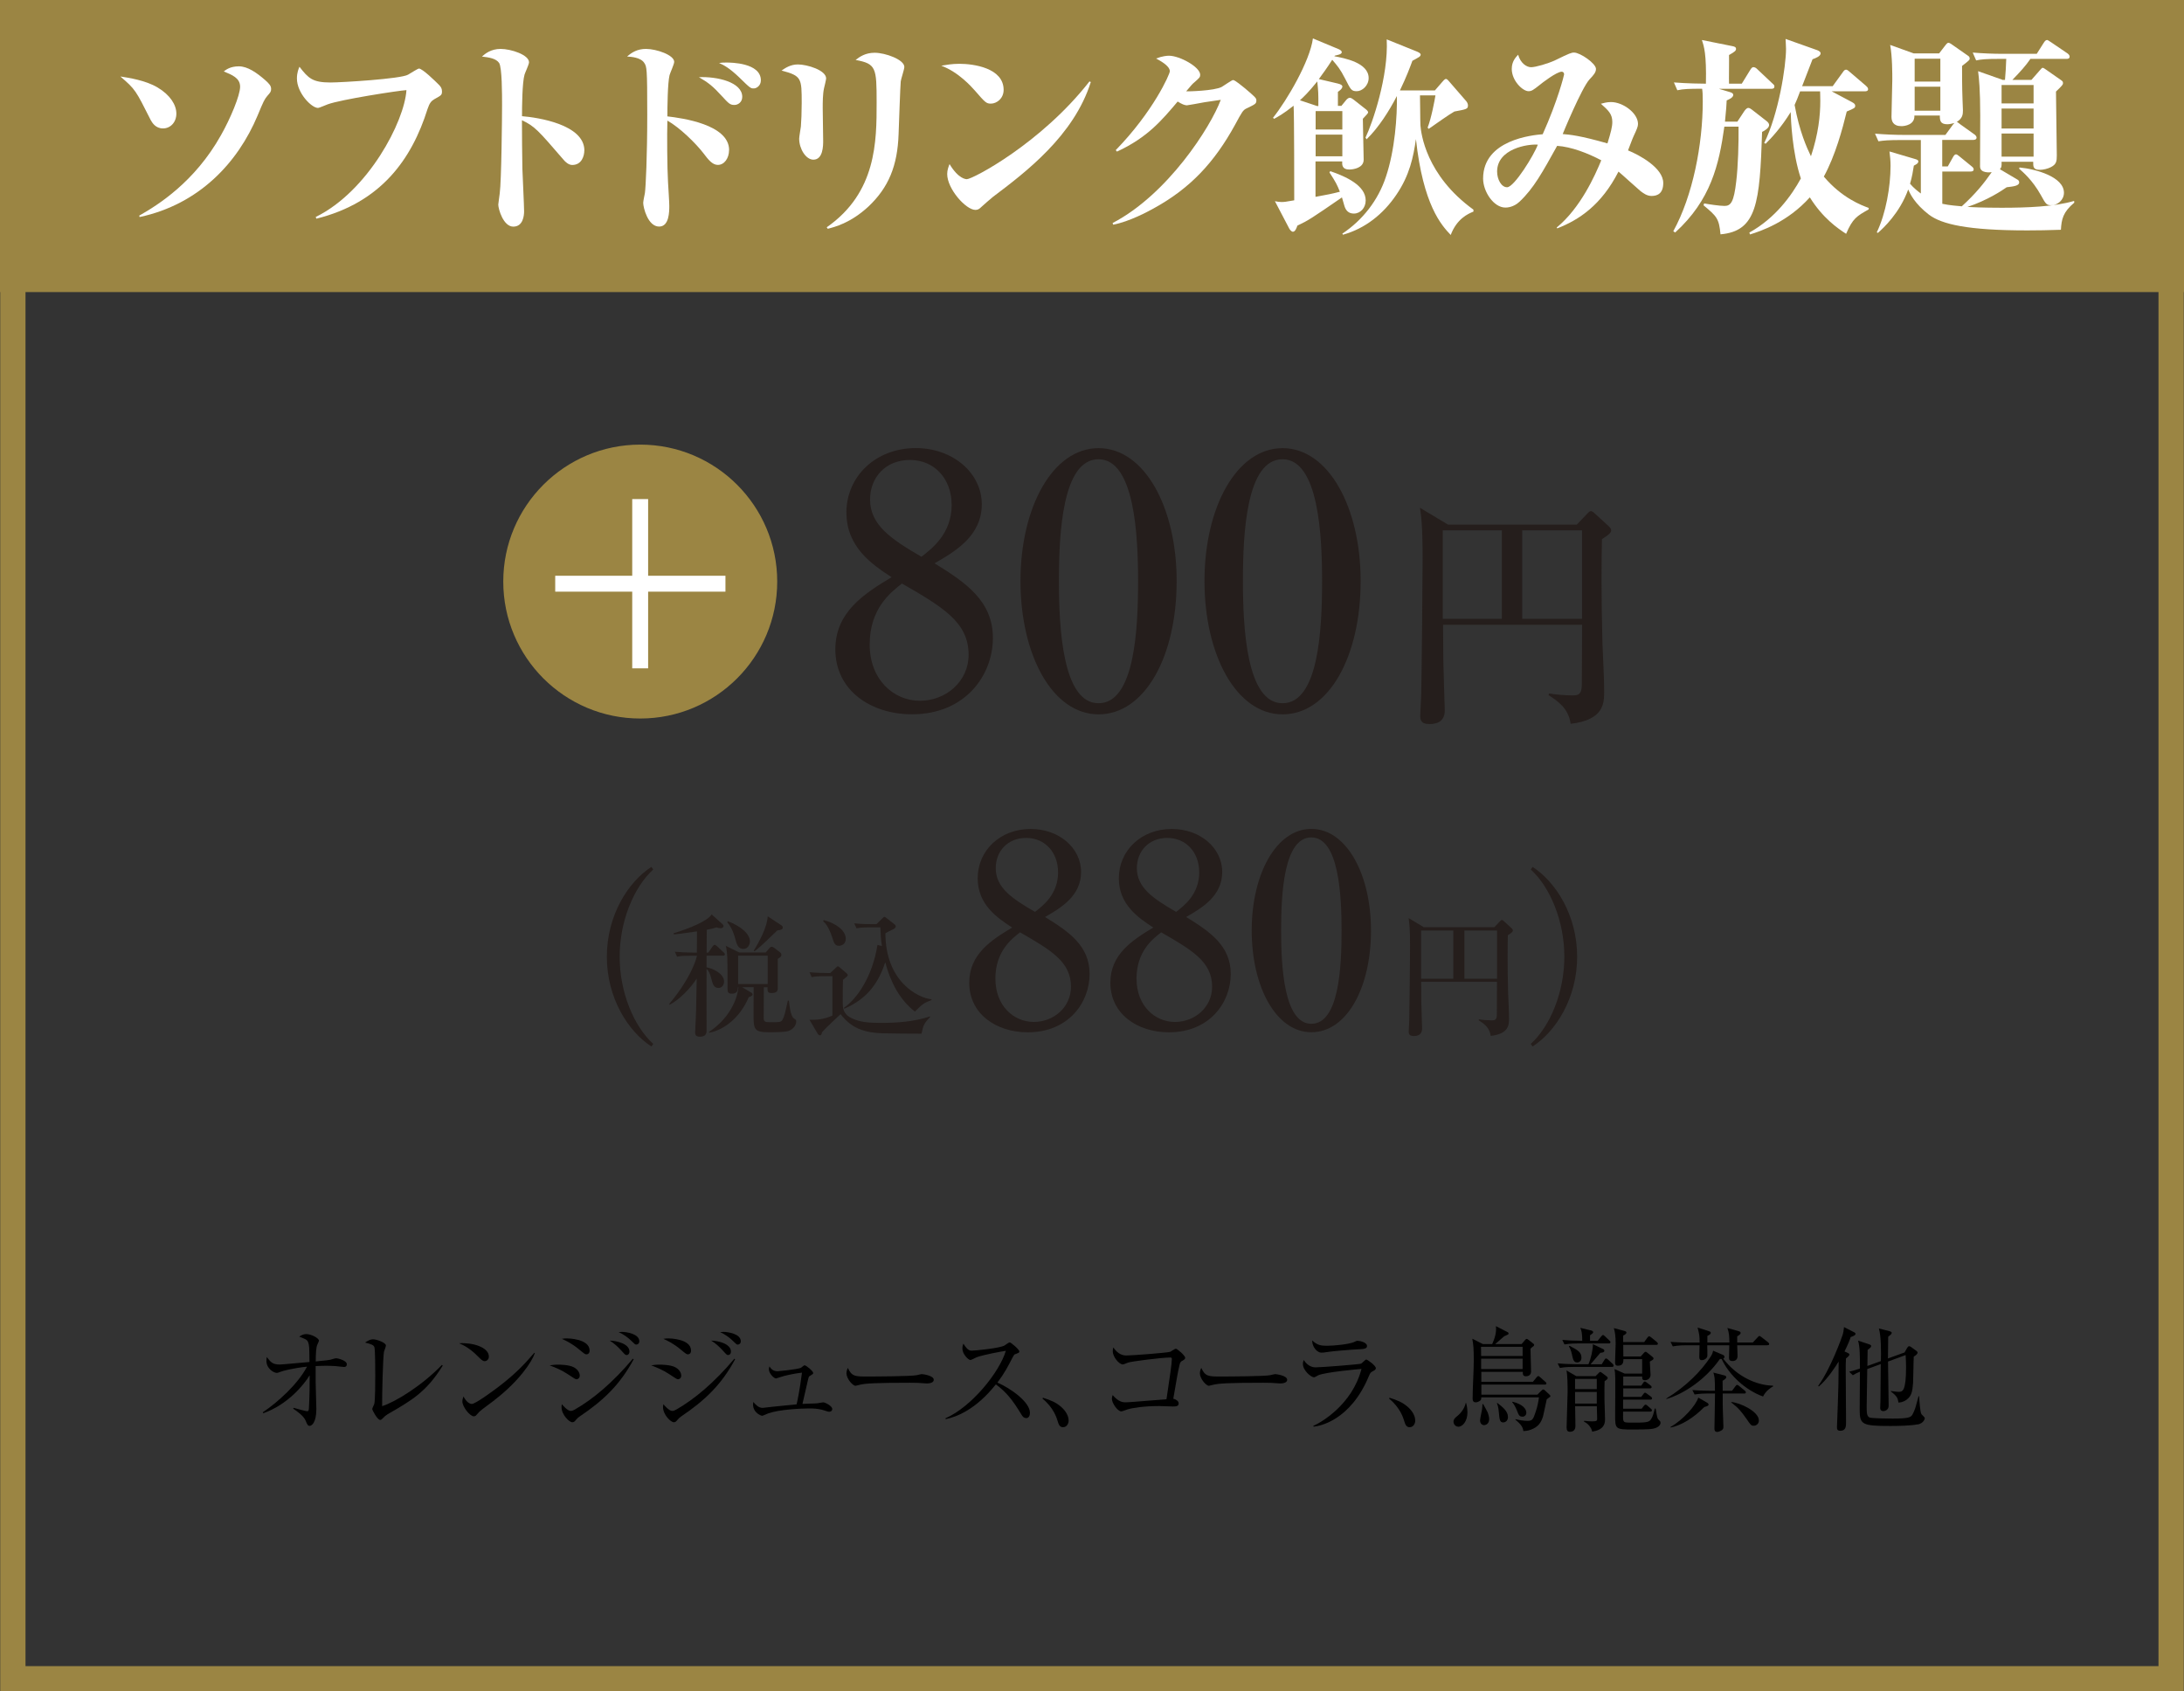 <?xml version="1.0" encoding="UTF-8"?><svg id="_レイヤー_2" xmlns="http://www.w3.org/2000/svg" viewBox="0 0 346 268"><rect x="0" y="0" width="346" height="268" fill="#333333" stroke="none"/><g id="_文字"><path d="M134.09,81.23c0-5.72,4.62-10.23,11-10.23,5.88,0,10.45,3.96,10.45,8.91s-4.12,7.42-7.48,9.35c4.89,3.02,9.24,5.94,9.24,11.82s-4.34,12.1-12.81,12.1c-6.54,0-12.15-3.79-12.15-10.28,0-5.88,4.51-8.8,8.91-11.44-3.13-2.04-7.15-4.79-7.15-10.23ZM137.78,102.13c0,5.5,3.74,8.91,7.97,8.91,4.01,0,7.7-2.97,7.7-7.31,0-5.17-4.18-7.59-10.56-11.27-1.81,1.43-5.11,3.96-5.11,9.68ZM150.76,79.97c0-4.12-2.75-7.09-6.6-7.09s-6.32,2.75-6.32,6.27c0,4.07,3.41,6.32,8.14,9.07,1.71-1.32,4.79-3.68,4.79-8.25Z" style="fill:#251e1c;"/><path d="M186.41,92.07c0,11.99-5.06,21.12-12.37,21.12s-12.37-9.4-12.37-21.12,5.11-21.06,12.37-21.06,12.37,9.35,12.37,21.06ZM167.76,92.07c0,7.31.55,19.36,6.27,19.36s6.27-11.66,6.27-19.36c0-7.2-.55-19.3-6.27-19.3s-6.27,11.71-6.27,19.3Z" style="fill:#251e1c;"/><path d="M215.56,92.07c0,11.99-5.06,21.12-12.37,21.12s-12.37-9.4-12.37-21.12,5.11-21.06,12.37-21.06,12.37,9.35,12.37,21.06ZM196.91,92.07c0,7.31.55,19.36,6.27,19.36s6.27-11.66,6.27-19.36c0-7.2-.55-19.3-6.27-19.3s-6.27,11.71-6.27,19.3Z" style="fill:#251e1c;"/><path d="M249.82,83.11l1.69-1.77c.12-.12.31-.35.54-.35.15,0,.38.15.54.31l2.31,2.12c.19.19.35.38.35.62,0,.31-.27.65-1.46,1.39-.08,3.35-.12,9.01.08,16.59.08,2.08.27,5.39.27,7.47,0,1.92,0,4.58-5.31,5.2-.35-2.5-2.08-3.62-3.5-4.54l.08-.27c1.08.19,2.66.31,3.77.31,1.04,0,1.42-.31,1.42-1.85.04-2.42,0-4.85.04-9.35h-22.02c0,.92.04,5.58.04,5.7,0,.89.23,7.62.23,7.85,0,1.92-1.42,2.19-2.43,2.19-1.46,0-1.46-.81-1.46-1.35,0-.5.15-2.69.15-3.16.08-2.89.23-18.29.23-21.79,0-5.12-.23-6.7-.42-7.97l4.43,2.66h20.44ZM228.57,84.04v14.01h9.36v-14.01h-9.36ZM250.63,98.05v-14.01h-9.47v14.01h9.47Z" style="fill:#251e1c;"/><path d="M103.2,165.82c-3.68-2.38-7.06-7.67-7.06-14.23s3.38-11.85,7.06-14.23l.29.41c-3.09,2.82-5.32,8.2-5.32,13.82s2.23,11,5.32,13.82l-.29.41Z" style="fill:#251e1c;"/><path d="M112.23,150.92l.65-.94c.08-.11.21-.27.34-.27s.29.15.38.23l1.03.95c.08.06.21.19.21.31,0,.21-.19.23-.32.23h-2.58v1.85c.9.13,2.77.97,2.77,2.25,0,.52-.32,1.01-.88,1.01-.78,0-.92-.63-1.16-1.55-.17-.69-.4-1.18-.73-1.45,0,1.24-.02,8.94,0,9.45.02.53.06,1.28-1.05,1.28-.76,0-.76-.44-.76-.69,0-.15.04-.86.04-.99.1-1.91.13-2.44.21-7.54-.97,1.51-2.69,3.32-4.3,4.16l-.06-.13c3.74-4.47,4.39-7.54,4.39-7.64h-.88c-1.28,0-1.74.04-2.27.15l-.34-.78c.99.08,2,.13,2.98.13h.5c0-.52.02-2.88.02-3.36-2.16.32-3.02.42-3.65.48l-.06-.19c2.44-.71,5.46-1.97,6.03-2.98l1.78,1.6c.06.06.11.13.11.23,0,.27-.27.36-.48.36-.17,0-.44-.06-.63-.13-.55.17-.92.25-1.55.38-.02,1.62-.02,2.2-.02,3.61h.29ZM116.91,156.42c-.02.44-.06,1.03-.94,1.03-.71,0-.71-.32-.71-.97,0-4.81,0-5.33-.27-6.61l2.12,1.05h4.2l.55-.65c.1-.12.23-.25.38-.25.13,0,.25.04.42.17l.92.71c.13.1.21.23.21.4,0,.27-.19.4-.57.63v4.58c0,.38,0,.84-1.03.84-.63,0-.61-.38-.59-.92h-.59c0,.69-.02,4.09-.02,4.87,0,.67.27.67,1.24.67,1.36,0,1.51,0,1.76-.44.25-.44.36-.88.82-2.98h.17c.08.69.25,2.41.76,2.79.36.27.4.29.4.5,0,.82-.76,1.41-1.34,1.55-.65.17-2.12.17-3.07.17-2.35,0-2.35-.55-2.35-3.02,0-.59.02-3.46.02-4.12h-1.83l1.45.86c.13.06.21.21.21.29s-.06.27-.61.44c-1.39,3.25-3.88,5.17-6.26,5.63l-.06-.11c3.95-2.62,4.66-6.26,4.68-7.12h-.06ZM115.3,145.97c2.16.8,3.51,2.08,3.51,3.19,0,.52-.34,1.2-1.03,1.2-.86,0-1.07-.8-1.24-1.41-.27-.95-.5-1.81-1.32-2.81l.08-.17ZM121.62,155.92v-4.49h-4.68v4.49h4.68ZM123.82,146.64c.15.08.19.23.19.34,0,.29-.31.4-.86.44-2.67,2.6-3.17,2.98-3.63,3.32l-.1-.13c.8-1.28,2.16-3.76,2.2-5.42l2.21,1.45Z" style="fill:#251e1c;"/><path d="M146,163.79c-.97,0-5.21-.02-6.07-.06-2.25-.08-4.79-.4-6.76-3.04-.32.32-2.31,2.14-2.94,2.86-.04.23-.08.5-.36.5-.06,0-.23-.08-.31-.23l-1.32-2.23c1.07,0,2.12,0,3.63-.67v-6.24h-.99c-1.3,0-1.76.04-2.29.15l-.34-.78c1.18.11,2.44.13,3.28.13l.86-.8c.06-.06.29-.27.34-.27.08,0,.17.06.32.19l1.03.88c.13.1.23.23.23.34,0,.15-.46.5-.76.73-.04,1.39-.04,1.62-.04,3.59,0,.74,0,1.79,1.34,2.46,1.3.65,2.67.78,4.68.78,2.62,0,5.29-.19,7.81-1.03l.02.08c-.97,1.03-1.09,1.32-1.37,2.67ZM132.94,149.87c-.67,0-.82-.46-1.07-1.26-.55-1.64-.99-2.21-1.47-2.67l.1-.15c1.93.5,3.49,1.64,3.49,2.96,0,.84-.67,1.11-1.05,1.11ZM144.95,160.29c-2.48-1.91-3.91-4.79-4.7-7.81-1.01,3-2.62,5.69-6.49,7.35l-.08-.13c2.06-1.39,4.54-4.93,5.33-9.97l.71.17c-.19-1.22-.19-1.58-.25-2.96h-1.51c-1.28,0-1.74.06-2.27.15l-.36-.78c1.28.13,2.77.13,3,.13h.52l.97-.95c.17-.17.23-.21.29-.21.08,0,.21.1.25.12l1.24.97c.25.19.31.29.31.42,0,.23-.27.4-.46.48-.69.34-.78.36-1.18.61.02,7.66,5.17,10.25,7.31,10.46v.11c-1.3.53-1.32.55-2.65,1.85Z" style="fill:#251e1c;"/><path d="M154.89,139.16c0-4.37,3.53-7.81,8.4-7.81,4.5,0,7.98,3.02,7.98,6.81s-3.15,5.67-5.71,7.14c3.74,2.31,7.06,4.54,7.06,9.03s-3.32,9.24-9.79,9.24c-5,0-9.28-2.9-9.28-7.86,0-4.49,3.44-6.72,6.8-8.74-2.39-1.55-5.46-3.65-5.46-7.81ZM157.7,155.12c0,4.2,2.86,6.81,6.09,6.81,3.07,0,5.88-2.27,5.88-5.59,0-3.95-3.19-5.8-8.07-8.61-1.39,1.09-3.91,3.03-3.91,7.39ZM167.62,138.19c0-3.15-2.1-5.42-5.04-5.42s-4.83,2.1-4.83,4.79c0,3.11,2.6,4.83,6.22,6.93,1.3-1.01,3.66-2.81,3.66-6.3Z" style="fill:#251e1c;"/><path d="M177.25,139.16c0-4.37,3.53-7.81,8.4-7.81,4.5,0,7.98,3.02,7.98,6.81s-3.15,5.67-5.71,7.14c3.74,2.31,7.06,4.54,7.06,9.03s-3.32,9.24-9.79,9.24c-5,0-9.28-2.9-9.28-7.86,0-4.49,3.44-6.72,6.8-8.74-2.39-1.55-5.46-3.65-5.46-7.81ZM180.06,155.12c0,4.2,2.86,6.81,6.09,6.81,3.07,0,5.88-2.27,5.88-5.59,0-3.95-3.19-5.8-8.07-8.61-1.39,1.09-3.91,3.03-3.91,7.39ZM189.98,138.19c0-3.15-2.1-5.42-5.04-5.42s-4.83,2.1-4.83,4.79c0,3.11,2.6,4.83,6.22,6.93,1.3-1.01,3.66-2.81,3.66-6.3Z" style="fill:#251e1c;"/><path d="M217.2,147.43c0,9.16-3.87,16.13-9.45,16.13s-9.45-7.18-9.45-16.13,3.91-16.09,9.45-16.09,9.45,7.14,9.45,16.09ZM202.96,147.43c0,5.59.42,14.79,4.79,14.79s4.79-8.91,4.79-14.79c0-5.5-.42-14.74-4.79-14.74s-4.79,8.95-4.79,14.74Z" style="fill:#251e1c;"/><path d="M236.73,146.93l.92-.97c.06-.06.17-.19.29-.19.08,0,.21.08.29.17l1.26,1.15c.1.11.19.21.19.34,0,.17-.15.36-.8.76-.04,1.83-.06,4.91.04,9.05.04,1.13.15,2.94.15,4.07,0,1.05,0,2.5-2.9,2.83-.19-1.37-1.13-1.97-1.91-2.48l.04-.15c.59.11,1.45.17,2.06.17.57,0,.78-.17.78-1.01.02-1.32,0-2.64.02-5.1h-12.01c0,.5.02,3.04.02,3.11,0,.48.13,4.16.13,4.28,0,1.05-.78,1.2-1.32,1.2-.8,0-.8-.44-.8-.74,0-.27.08-1.47.08-1.72.04-1.57.13-9.97.13-11.88,0-2.79-.13-3.65-.23-4.35l2.41,1.45h11.15ZM225.14,147.44v7.64h5.1v-7.64h-5.1ZM237.17,155.08v-7.64h-5.17v7.64h5.17Z" style="fill:#251e1c;"/><path d="M242.8,165.82l-.29-.41c3.09-2.82,5.32-8.2,5.32-13.82s-2.23-11-5.32-13.82l.29-.41c3.67,2.38,7.06,7.67,7.06,14.23s-3.38,11.85-7.06,14.23Z" style="fill:#251e1c;"/><path d="M341.96,4v260H4.04V4h337.92M345.96,0H.04v268h345.92V0h0Z" style="fill:#9b8543;"/><rect y="0" width="346" height="46.28" style="fill:#9b8543;"/><path d="M24.98,13.87c1.98,1.18,2.96,2.75,2.96,4.13s-.94,2.35-2.12,2.35-1.71-.91-1.95-1.34c-2.39-4.74-2.42-4.84-4.8-6.89,1.28.2,4,.6,5.91,1.75ZM22.05,34.17c2.92-1.65,8.8-5.31,12.97-12.77,1.48-2.62,3.02-6.28,3.02-7.66s-1.28-1.88-2.59-2.42c.34-.27,1.04-.81,2.39-.81,1.41,0,2.86,1.04,4.17,2.18.67.6.94.91.94,1.41,0,.4-.1.54-.61,1.11-.44.54-.57.77-1.54,3.12-3.12,7.43-9.24,14.04-18.68,16.06l-.07-.24Z" style="fill:#fff;"/><path d="M50.04,34.37c8.3-4.1,14.04-15.12,14.35-20.09-1.24.07-10.38,1.48-12.47,2.25-.24.07-1.31.57-1.55.57-1.01,0-3.33-2.35-3.33-4.67,0-.94.27-1.54.4-1.85,1.41,1.81,2.05,2.49,4.91,2.49,1.75,0,11.19-.57,12.3-1.24.57-.34,1.58-.97,1.71-.97.57,0,2.62,2.02,3.12,2.52.34.34.54.6.54,1.08,0,.6-.1.64-1.18,1.24-.5.3-.77.57-1.11,1.58-2.49,7.93-7.36,14.82-17.61,17.37l-.1-.27Z" style="fill:#fff;"/><path d="M92.57,23.85c0,.84-.4,2.29-1.92,2.29-.57,0-1.11-.5-1.38-.84-4.03-4.67-4.54-5.28-6.58-6.25,0,2.55.03,5.21.07,7.69.03,1.08.27,5.78.27,6.75,0,.6-.13,2.42-1.71,2.42s-2.38-2.79-2.38-3.49c0-.13.2-1.51.23-1.78.27-1.95.37-12,.37-13.98,0-1.78,0-5.98-.47-6.69-.5-.71-1.55-.87-2.72-1.01.5-.44,1.41-1.21,2.96-1.21,1.65,0,4.5.94,4.5,2.12,0,.34-.64,1.68-.71,1.95-.37,1.28-.4,5.07-.4,6.59,2.49.2,9.88,1.31,9.88,5.44Z" style="fill:#fff;"/><path d="M115.5,23.78c0,1.28-.74,2.35-1.78,2.35-.87,0-1.54-.87-2.28-1.85-1.24-1.61-3.76-4.07-5.71-5.17-.07,2.08-.03,7.66.1,9.74.07,1.24.2,3.12.2,3.76,0,.91,0,3.29-1.61,3.29-1.78,0-2.52-3.02-2.52-3.76,0-.27.23-1.34.27-1.55.13-.94.37-5.78.37-12.43,0-7.49-.07-7.59-.5-8.23-.57-.84-2.08-.94-2.69-.97.74-.67,1.65-1.21,2.99-1.21,1.65,0,4.47.97,4.47,2.05,0,.37-.67,1.81-.74,2.12-.3,1.28-.34,4.97-.34,6.52,2.32.27,9.78,1.28,9.78,5.34ZM117.59,15.35c0,.84-.67,1.28-1.24,1.28-.71,0-.91-.24-2.02-1.44-1.38-1.51-2.08-2.08-3.6-2.96,2.86-.13,6.86.77,6.86,3.12ZM115.1,9.91c.67,0,5.44.03,5.44,2.82,0,.87-.71,1.28-1.11,1.28-.5,0-.54,0-2.32-1.75-1.55-1.48-2.39-1.92-3.19-2.28.47-.07.67-.07,1.18-.07Z" style="fill:#fff;"/><path d="M126.41,10.21c1.45,0,4.47.91,4.47,2.22,0,.17-.27,1.31-.34,1.58-.2.94-.2,2.22-.2,3.16,0,.81.07,4.4.07,5.14s0,2.99-1.55,2.99c-1.18,0-2.25-1.71-2.25-3.33,0-.3.24-1.65.27-1.92.07-.87.13-2.28.13-3.7,0-3.96,0-4.33-3.19-5.17.54-.37,1.38-.97,2.59-.97ZM130.98,36.01c7.9-5.51,7.9-13.64,7.9-19.79,0-5.48-.07-6.12-3.33-6.72.64-.5,1.54-1.14,3.02-1.14,1.68,0,4.7,1.08,4.7,2.25,0,.37-.54,1.95-.57,2.29-.07.54-.3,7.29-.34,8.33-.17,5.04-1.58,8.47-4.77,11.49-2.86,2.65-5.41,3.26-6.45,3.53l-.17-.24Z" style="fill:#fff;"/><path d="M152.01,10.11c2.18,0,6.99.64,6.99,4.13,0,1.38-1.11,2.18-2.02,2.18-.74,0-.91-.2-2.52-2.05-.57-.64-2.62-2.96-5.34-3.96.81-.13,1.65-.3,2.89-.3ZM172.81,13c-2.69,8.53-10.35,14.31-15.52,18.21-.37.3-1.38,1.18-1.85,1.61-.27.27-.5.44-.91.44-1.51,0-4.47-3.33-4.47-5.68,0-.64.2-1.14.37-1.58,1.44,2.39,2.62,2.39,2.75,2.39.91,0,11.76-5.68,19.42-15.49l.2.1Z" style="fill:#fff;"/><path d="M176.26,35.34c8.74-4.54,15.56-15.25,17.14-19.52-.54.1-1.95.27-2.52.37-1.11.2-2.69.5-2.86.5-.4-.03-.74-.17-1.45-.6-2.52,2.99-4.8,5.71-9.61,7.93l-.2-.23c5.95-6.12,8.57-12.03,8.57-12.5,0-.91-1.75-1.78-2.18-2.02,1.04-.4,1.75-.44,2.05-.44,1.68,0,4.94,1.78,4.94,3.02,0,.37-.1.47-.94,1.21-.3.24-.4.37-1.28,1.41.17.03,4.5-.07,5.65-.71.3-.17,1.58-1.08,1.78-1.08.3,0,1.41.94,1.88,1.31,1.65,1.41,1.81,1.55,1.81,1.92,0,.54-.17.6-1.58,1.28-.54.27-.67.5-1.78,2.55-3.29,6.01-7.12,10.08-12.77,13.2-1.01.57-4,2.18-6.55,2.66l-.1-.27Z" style="fill:#fff;"/><path d="M212.49,16.8l.77-.94c.1-.13.37-.37.57-.37.24,0,.54.24.67.34l1.88,1.48c.23.17.37.37.37.5s-.3.44-.84,1.01c0,1.04.13,5.58.13,6.49,0,1.28-1.58,1.55-2.29,1.55-1.14,0-1.14-.77-1.11-1.28h-4.23v5.61c1.98-.37,2.42-.44,3.86-.81-.44-1.11-.64-1.51-1.65-3.06l.13-.2c2.45.84,5.61,2.25,5.61,4.64,0,1.18-.84,2.08-1.88,2.08-.87,0-1.28-.54-1.48-1.18-.13-.4-.3-1.01-.4-1.38-4.84,3.33-5.34,3.66-7.06,4.47-.13.37-.34.97-.71.97-.23,0-.5-.34-.6-.54l-2.25-4.3c.4.07.67.13,1.01.13.5,0,.67-.03,2.05-.27,0-1.55,0-13.67-.1-14.99-1.68,1.34-2.55,1.78-3.09,2.08l-.17-.17c2.18-2.72,5.85-8.97,6.32-12.57l4.03,1.68c.17.07.54.24.54.5,0,.34-.64.44-1.08.54l-.1.1c1.58.3,5.44,1.01,5.44,3.46,0,1.18-1.01,2.08-1.88,2.08s-.97-.27-1.81-1.92c-.84-1.65-1.28-2.12-2.08-3.06-.81,1.28-1.48,2.18-2.12,3.06l3.02.71c.54.13.71.3.71.47,0,.34-.5.71-.71.84v2.22h.5ZM208.86,16.8v-1.31c0-.34,0-1.01-.17-2.59-1.34,1.68-2.25,2.55-2.75,2.99l2.72.91h.2ZM208.43,17.6v2.92h4.23v-2.92h-4.23ZM212.66,21.33h-4.23v3.43h4.23v-3.43ZM233.43,33.53c-.84.34-2.62,1.11-3.6,3.7-1.48-1.55-4.37-4.74-5.51-15.19-.4,2.82-1.01,5.75-3.09,8.8-2.08,3.09-4.97,5.38-8.47,6.35l-.1-.17c3.23-2.15,5.68-5.31,6.89-8.97,1.45-4.27,1.81-9.68,1.75-12.83-1.18,2.29-2.89,5.01-4.8,6.85l-.17-.27c1.08-2.22,3.66-9.74,3.36-15.56l4.84,1.95c.2.1.54.24.54.47,0,.2-.2.34-.3.4-.13.1-.87.5-1.01.57-.4,1.08-.94,2.55-1.98,4.7h5.54l1.11-1.28c.17-.2.44-.54.64-.54s.44.3.6.5l2.62,3.02c.13.17.27.4.27.67,0,.57-.2.61-2.15.97-.88.5-2.72,1.81-4.07,2.75l-.17-.2c.57-1.41,1.14-4.44,1.24-5.11h-2.45c.03.74.03,4.07.07,4.74.1,1.24.84,7.9,8.4,13.37v.27Z" style="fill:#fff;"/><path d="M246.62,36.05c3.8-3.12,6.08-8.27,7.06-10.65-2.08-1.11-4.77-2.15-6.99-2.29-2.32,4.17-3.7,6.72-5.95,8.84-.97.91-1.98.94-2.25.94-1.85,0-3.53-2.52-3.53-4.6,0-6.15,7.86-6.89,9.44-7.02,2.39-5.31,3.39-9.37,3.39-9.47,0-.4-.3-.44-.37-.44-.81,0-3.16,1.81-3.56,2.15-.94.74-1.21.94-1.71.94-.91,0-2.65-1.65-2.65-3.53,0-1.21.64-1.85,1.01-2.25.37,1.34,1.34,1.98,2.05,1.98s2.69-.57,3.83-1.11c2.28-1.11,2.55-1.21,2.99-1.21.94,0,3.46,1.71,3.46,2.59,0,.54-.34.94-1.04,1.68-1.24,1.38-4.17,8.47-4.23,8.64,1.18.1,2.75.24,7.09,1.48.54-1.75.77-2.62.77-3.39,0-1.28-.64-1.85-1.81-2.89.4-.1.91-.27,1.61-.27,1.88,0,4.27,1.75,4.27,3.46,0,.44-.17.81-.71,1.98-.17.34-.74,1.92-.87,2.22,1.75.71,5.58,2.75,5.58,5.17,0,1.61-.87,2.05-1.85,2.05-.77,0-1.34-.47-1.75-.77-.57-.47-2.99-2.69-3.49-3.09-2.72,5.31-6.22,7.63-9.71,9l-.07-.13ZM237.18,27.18c0,1.24.67,2.49,1.58,2.49,1.14,0,4.3-5.17,4.87-6.75-1.58-.13-6.45.64-6.45,4.27Z" style="fill:#fff;"/><path d="M275.26,19.25l1.04-1.58c.07-.1.37-.57.67-.57.2,0,.4.13.74.4l2.12,1.65c.37.27.44.5.44.67,0,.47-.74.91-1.11,1.08-.37,11.26-.81,15.72-6.59,16.23-.23-2.52-.6-2.86-2.69-4.6l.1-.3c.67.13,2.45.4,3.23.4,1.01,0,1.48-.64,1.85-3.86.3-2.39.4-6.25.37-8.7h-2.25c-.84,6.05-2.15,11.63-7.79,16.77l-.3-.2c3.09-5.61,4.67-13.74,4.67-20.6,0-1.01-.03-1.55-.1-1.98-2.05,0-2.96.03-3.93.24l-.54-1.24c2.12.17,4.43.2,5.07.2.1-4.74-.3-5.91-.64-6.92l4.84.97c.37.07.57.17.57.44s-.17.44-1.11.97c.03.71-.03,3.9,0,4.54h2.02l1.34-2.18c.13-.2.27-.44.5-.44s.44.13.64.34l2.35,2.22c.27.24.34.3.34.5,0,.34-.27.37-.5.37h-8.3l1.68.5c.5.13.6.3.6.47,0,.44-.74.74-1.04.87-.03.67-.07,1.41-.27,3.36h1.98ZM293.41,16.19c.24.13.5.27.5.57,0,.34-.13.4-1.34.91-.67,2.75-1.81,6.99-3.63,10.31,2.86,3.39,5.95,4.54,7.12,4.97l-.03.24c-1.85,1.04-2.52,1.41-3.56,3.86-1.34-.87-3.7-2.49-5.75-5.78-3.53,3.93-7.73,5.34-9.48,5.88l-.1-.3c4.13-2.29,6.69-5.88,8.16-8.57-1.38-4.13-1.58-9.34-1.61-10.52-1.55,2.52-3.06,4.1-3.96,5.01l-.24-.1c2.29-4.64,3.46-12.16,3.46-14.92,0-.67-.07-1.21-.07-1.58l5.01,1.78c.27.1.54.27.54.5,0,.47-.81.77-1.28.94-.27.67-1.41,3.66-1.65,4.27h4.84l1.58-2.18c.2-.3.34-.44.54-.44.13,0,.27.07.6.37l2.55,2.18c.17.17.34.3.34.54,0,.3-.3.34-.5.34h-5.27l3.22,1.71ZM285.18,14.48c-.3.84-.64,1.65-.87,2.15.77,4.23,1.95,6.82,2.59,8.13,1.18-3.56,1.48-6.45,1.48-8.77,0-.81-.03-1.18-.03-1.51h-3.16Z" style="fill:#fff;"/><path d="M317.24,12.66h.4c.13-1.55.13-1.71.2-3.33h-1.14c-2.05,0-2.79.07-3.63.24l-.54-1.24c1.61.13,3.19.2,4.8.2h5.34l1.11-1.75c.13-.2.3-.44.5-.44.13,0,.17.03.64.34l2.62,1.78c.13.1.34.27.34.5,0,.34-.27.37-.5.37h-5.71c-.74,1.08-1.55,1.98-2.86,3.33h3.02l1.41-1.61c.24-.27.27-.3.37-.3.13,0,.27.1.47.24l2.45,1.71c.23.17.3.23.3.47s-.1.37-1.11,1.34c0,1.61.13,8.67.13,10.11,0,.94-.07,1.41-.91,1.85-.5.27-1.24.44-1.75.44-1.11,0-1.08-.5-1.08-1.28h-5.01c.03.77-.03.94-.27,1.18l2.79,1.65c.17.1.27.24.27.44,0,.54-.87.64-1.98.77-.77.54-3.02,2.05-6.22,3.12.44.03,2.52.13,5.41.13,4.03,0,8.4-.17,11.49-1.08l.03.27c-1.81,1.51-2.02,2.65-2.12,4.3-1.88.07-3.73.1-5.31.1-9.48,0-13.57-.97-15.59-2.49-2.28-1.75-3.02-3.36-3.29-4-1.34,3.73-3.93,6.12-4.81,6.89l-.17-.1c1.44-2.96,2.18-7.26,2.18-10.52,0-.91-.07-1.44-.17-2.29l4,1.18c.34.1.57.17.57.4,0,.27-.2.4-.71.67-.13.84-.27,1.75-.6,2.86.54.67,1.38,1.31,1.71,1.55v-8.47h-3.09c-2.05,0-2.79.07-3.63.2l-.54-1.21c1.58.13,3.19.2,4.77.2h6.38l1.21-1.65c.1-.1.13-.17.23-.24-.4.1-.77.2-1.14.2-1.14,0-1.18-.64-1.18-1.38h-4.03c.07,1.48-1.55,1.68-2.05,1.68-1.34,0-1.58-.81-1.58-1.48,0-.94.13-5.07.13-5.91s0-3.7-.34-5.48l3.73,1.34h4.03l1.01-1.31c.24-.3.34-.37.47-.37.1,0,.3.1.4.17l2.69,1.88c.1.07.27.17.27.44,0,.24-.13.34-1.21,1.18,0,1.24,0,3.43.07,5.21,0,.3.07,1.58.07,1.85,0,.64-.07,1.24-.97,1.81.13.03.37.24.54.37l2.25,1.61c.1.07.34.27.34.5,0,.3-.3.37-.5.37h-4.94v4.2h.88l.81-1.44c.1-.17.24-.47.5-.47.13,0,.27.1.6.37l1.85,1.51c.2.17.34.27.34.5,0,.3-.27.34-.5.34h-4.47v5.11c1.01.24,2.72.37,3.09.4,2.15-1.95,3.53-3.66,4.74-5.41-.17.03-1.85.24-1.85-.91,0-1.28.03-6.89.03-8.03,0-4.1-.2-6.05-.34-7.06l3.8,1.34ZM303.33,9.3v3.63h4.07v-3.63h-4.07ZM303.33,13.74v3.8h4.07v-3.8h-4.07ZM317.1,13.47v2.92h5.07v-2.92h-5.07ZM317.1,17.2v3.16h5.07v-3.16h-5.07ZM317.1,21.16v3.66h5.07v-3.66h-5.07ZM319.96,26.54c2.55.24,7.02,1.48,7.02,4,0,1.18-1.04,1.98-1.98,1.98-.77,0-.87-.13-1.68-1.61-1.34-2.39-2.82-3.63-3.46-4.2l.1-.17Z" style="fill:#fff;"/><path d="M41.65,223.77c2.38-1.6,5.54-4.46,6.99-7.22-2.14.22-3.8.65-4.25.83-.25.11-.4.16-.54.16-.47,0-1.64-.68-1.64-1.89,0-.2.02-.34.05-.63.68.88.94,1.19,2.12,1.19.34,0,3.53-.31,4.65-.4-.02-2.38-.04-2.7-.22-3.15-.16-.4-.5-.52-1.4-.86.22-.16.59-.41,1.1-.41.88,0,2.02.68,2.02,1.03,0,.09-.05.2-.22.56-.25.52-.27,1.42-.29,2.74,1.82-.18,2.02-.2,2.32-.27.14-.04.76-.23.9-.23.32,0,1.71.36,1.71.95,0,.29-.18.43-.41.43-.22,0-1.21-.13-1.41-.14-.61-.04-1.12-.05-1.48-.05-.72,0-1.39.04-1.64.05v2.54c0,.67.11,3.64.11,4.25,0,2.14-.72,2.68-1.06,2.68-.29,0-.38-.2-.65-.85-.32-.76-1.49-1.57-1.96-1.87l.07-.14c.43.14,1.96.54,2.11.54.29,0,.29-.13.32-.63.09-1.64.12-3.42.11-5.06-.94,1.55-3.51,4.66-7.35,6.01l-.07-.14Z"/><path d="M61.37,224.13c-.36.22-.45.31-.83.7-.14.14-.22.16-.31.16-.45,0-1.26-1.57-1.26-1.73,0-.13.29-.68.32-.79.16-.56.16-3.67.16-4.59,0-.68,0-4.03-.14-4.43-.13-.32-.45-.47-1.48-.72.5-.32.86-.52,1.26-.52.54,0,2.05.52,2.05.99,0,.16-.27.85-.31.99-.16.85-.32,6.97-.29,8.62,2.25-.74,6.39-3.33,9.47-6.54l.13.11c-2.59,4.2-4.99,5.56-8.79,7.74Z"/><path d="M76.78,215.68c-.31,0-.52-.22-1.1-.79-1.26-1.28-2.27-1.75-2.95-2.05,2.16-.14,4.72.63,4.72,2.12,0,.4-.31.72-.67.72ZM78.34,221.86c-.38.29-2.07,1.51-2.38,1.82-.09.09-.49.54-.58.63-.07.07-.22.11-.31.11-.63,0-1.82-1.51-1.82-2.36,0-.32.11-.59.18-.79.41.81.94,1.19,1.31,1.19.59,0,3.38-2.07,4.16-2.66,2.9-2.21,4.29-3.76,5.74-5.44l.09.05c-.43,1.31-2.45,4.41-6.41,7.45Z"/><path d="M91.35,218.55c-.18,0-.32-.09-1.48-.86-.92-.61-1.86-.99-2.79-1.35.38-.05.76-.11,1.35-.11.18,0,1.73,0,2.5.43.85.47.92,1.15.92,1.3,0,.41-.31.59-.5.59ZM91.84,224.44c-.29.2-.32.23-.63.58-.14.18-.29.34-.54.34-.49,0-1.71-1.21-1.71-2.39,0-.14.02-.25.05-.47.18.2.9,1.06,1.4,1.06.22,0,.41-.07.63-.2,2.93-1.67,6.09-4.34,9.22-8.07l.13.09c-2.16,4.03-4.81,6.54-8.55,9.06ZM92.92,214.6c-.23,0-.32-.07-1.19-.79-1.15-.95-2.05-1.37-2.72-1.67.34-.05.49-.07.83-.07.11,0,3.57.04,3.57,1.94,0,.5-.36.59-.49.59ZM99.29,214.71c-.22,0-.23-.02-.9-.76-.54-.59-1.13-1.12-1.8-1.53,1.13.02,3.13.52,3.13,1.73,0,.4-.25.56-.43.56ZM100.82,213.06c-.2,0-.25-.07-.85-.65-.56-.54-1.21-.99-1.96-1.33.23-.02.36-.04.52-.04.72,0,2.75.31,2.75,1.49,0,.36-.27.52-.47.52Z"/><path d="M107.43,218.55c-.18,0-.32-.09-1.48-.86-.92-.61-1.85-.99-2.79-1.35.38-.05.76-.11,1.35-.11.18,0,1.73,0,2.5.43.85.47.92,1.15.92,1.3,0,.41-.31.59-.5.59ZM107.92,224.44c-.29.2-.32.23-.63.58-.14.18-.29.34-.54.34-.49,0-1.71-1.21-1.71-2.39,0-.14.02-.25.05-.47.18.2.9,1.06,1.4,1.06.22,0,.41-.07.63-.2,2.93-1.67,6.09-4.34,9.22-8.07l.12.09c-2.16,4.03-4.81,6.54-8.55,9.06ZM109,214.6c-.23,0-.32-.07-1.19-.79-1.15-.95-2.05-1.37-2.72-1.67.34-.05.49-.07.83-.07.11,0,3.56.04,3.56,1.94,0,.5-.36.59-.49.59ZM115.37,214.71c-.22,0-.23-.02-.9-.76-.54-.59-1.13-1.12-1.8-1.53,1.13.02,3.13.52,3.13,1.73,0,.4-.25.56-.43.56ZM116.9,213.06c-.2,0-.25-.07-.85-.65-.56-.54-1.21-.99-1.96-1.33.23-.02.36-.04.52-.04.72,0,2.75.31,2.75,1.49,0,.36-.27.52-.47.52Z"/><path d="M131.35,223.7c-.13,0-.32-.07-.79-.22-.99-.32-1.89-.31-2.41-.31-1.21,0-4.72.16-6.46.79-.16.05-.83.38-.97.38-.04,0-1.42-.41-1.42-1.82,0-.13.02-.22.04-.38.41.49.85.94,1.49.94.04,0,1.28-.14,1.39-.16.63-.07,3.42-.34,3.98-.4.09-.34.49-2.16.85-5.02-.95.11-1.89.29-2.81.52-.21.05-1.26.4-1.3.4-.31,0-1.13-.77-1.13-1.48,0-.16.04-.25.09-.43.2.31.52.77,1.3.77.04,0,3.08-.29,3.67-.54.11-.05.49-.41.59-.41.25,0,1.37.92,1.37,1.22,0,.14-.05.18-.49.45-.2.11-.2.14-.31.54-.14.61-.85,3.75-.9,3.91.4-.04,2.11-.05,2.45-.11.14-.02.72-.14.85-.14.25,0,1.42.56,1.42,1.06,0,.04,0,.43-.49.43Z"/><path d="M146.81,219.21c-.16,0-.59-.04-.63-.04-.65-.05-.83-.07-2.04-.07-5.49,0-7.11.11-7.92.32-.05.02-.63.16-.68.16-.47,0-1.44-1.15-1.44-1.98,0-.11.02-.45.22-.86.61,1.37,1.17,1.37,3.04,1.37,1.24,0,7.09-.02,7.92-.22.11-.02.63-.16.74-.16s1.91.2,1.91.9c0,.56-.9.58-1.12.58Z"/><path d="M162.54,224.69c-.38,0-.58-.31-.74-.58-1.44-2.38-2.43-3.57-4.03-4.75-3.21,4.03-6.27,5.17-7.96,5.51l-.02-.14c4.18-1.84,8.57-7.35,9.56-10.69-.69.09-3.67.65-4.65,1.03-.16.07-.83.43-.97.43-.27,0-1.26-.88-1.26-1.82,0-.36.07-.59.16-.77.68,1.08.99,1.1,1.35,1.1.5,0,4.41-.38,5.15-.81.13-.07.68-.5.83-.5.2,0,1.53,1.13,1.53,1.44,0,.2-.13.23-.7.45-.12.05-.14.09-.38.52-.79,1.53-1.24,2.41-2.39,3.96,2.16.95,5.15,3.1,5.15,4.79,0,.49-.2.85-.63.85Z"/><path d="M168.43,226.15c-.58,0-.72-.47-.9-1.06-.11-.38-.63-2.07-2.36-3.46l.05-.16c1.26.41,2,.7,2.86,1.42.31.27,1.22,1.13,1.22,2.21,0,.5-.32,1.04-.88,1.04Z"/><path d="M187.29,215.61c-.25.18-.32.27-.4.58-.29,1.17-.43,2.07-1.01,5.44.34.07.85.34.85.74,0,.49-.47.49-.97.49-.34,0-1.84-.07-2.14-.07-2.29,0-4.25.29-5.02.54-.16.05-.81.31-.96.31-.56,0-1.49-1.3-1.49-2,0-.27.07-.43.13-.59.22.25.95,1.15,1.93,1.15.61,0,1.37-.07,6.59-.49.56-3.73.85-5.69.85-6.39,0-.16-.07-.22-.25-.22-1.33,0-6.28.63-6.7.81-.13.05-.7.29-.81.29-.59,0-1.6-1.19-1.6-2.09,0-.29.04-.45.09-.61.47.7,1.13,1.28,2.05,1.28.85,0,6.48-.42,6.97-.59.14-.07.76-.49.88-.49.2,0,1.48,1.08,1.48,1.44,0,.2-.09.25-.45.49Z"/><path d="M202.8,219.21c-.16,0-.59-.04-.63-.04-.65-.05-.83-.07-2.04-.07-5.49,0-7.11.11-7.92.32-.05.02-.63.16-.68.16-.47,0-1.44-1.15-1.44-1.98,0-.11.02-.45.22-.86.61,1.37,1.17,1.37,3.04,1.37,1.24,0,7.09-.02,7.92-.22.11-.02.63-.16.74-.16s1.91.2,1.91.9c0,.56-.9.58-1.12.58Z"/><path d="M217.46,217.29c-.34.18-.38.25-.61.79-2.92,6.99-7.76,7.89-8.75,7.98l-.04-.13c1.12-.47,6.16-3.31,7.63-9.02-.52.04-5.71.5-6.86,1.01-.11.05-.54.32-.65.32-.45,0-1.77-1.06-1.77-2.14,0-.16.02-.31.13-.61.31.47.92,1.17,1.87,1.17.86,0,6.95-.47,7.22-.59.16-.07.67-.65.81-.65.2,0,1.53.96,1.53,1.37,0,.23-.23.36-.52.5ZM215.3,213.79c-1.39.07-4.3.32-4.72.4-.88.13-.97.14-1.26.14-.58,0-1.44-.81-1.44-1.94.79.74,1.35.85,2.34.85,1.21,0,3.53-.25,4.29-.59.36-.16.41-.2.58-.2.32,0,1.48.25,1.48.81,0,.36-.23.49-1.26.54Z"/><path d="M223.34,226.15c-.58,0-.72-.47-.9-1.06-.11-.38-.63-2.07-2.36-3.46l.05-.16c1.26.41,2,.7,2.86,1.42.31.27,1.22,1.13,1.22,2.21,0,.5-.32,1.04-.88,1.04Z"/><path d="M231.03,226.06c-.45,0-.76-.4-.76-.79s.27-.63.5-.81c.4-.32,1.19-1.03,1.44-2.16l.07.02c.18.65.2,1.28.2,1.48,0,1.37-.74,2.27-1.46,2.27ZM245.47,221.39c-.07.05-.38.29-.43.34-.04.18-.54,2.56-.59,2.72-.32.99-.76,1.66-1.94,2.09-.5.18-.83.2-1.17.22-.07-.58-.34-1.06-1.26-1.8l.02-.09c.54.14,1.31.27,1.89.27.81,0,.9-.25,1.33-1.53.25-.76.41-1.55.49-2.2h-9.13c-.02.25-.02.38-.18.52-.18.14-.47.27-.7.27-.5,0-.5-.41-.5-.61,0-1.67.18-4.34.18-6.01,0-1.96-.05-2.38-.23-3.46l1.67.85h1.48c.41-.9.7-1.85.59-2.84l1.89.97c.07.04.12.11.12.2,0,.07-.04.13-.11.16-.14.09-.5.23-.59.27-.09.07-1.03.9-1.42,1.24h4.18l.58-.68c.07-.07.14-.14.23-.14.07,0,.16.05.25.13l.81.63c.11.09.11.14.11.18,0,.13-.04.16-.12.23-.16.11-.27.2-.45.38,0,.58.09,3.21.09,3.6,0,.5-.32.77-.81.77-.42,0-.52-.22-.5-.7h-6.57v1.58h8.17l.56-.68c.11-.13.2-.23.29-.23.11,0,.25.13.32.2l.79.7c.11.09.18.14.18.27,0,.16-.14.18-.27.18h-10.03v1.6h8.86l.68-.67c.16-.14.2-.16.25-.16.09,0,.2.07.25.13l.76.7c.05.05.13.13.13.22s-.07.16-.13.2ZM235.11,225.82c-.23,0-.63-.18-.63-.76,0-.27.27-1.48.31-1.71.05-.4.05-.67.07-.86l.11-.02c.11.2.61,1.1.7,1.3.14.36.25.76.25,1.1,0,.81-.63.95-.81.95ZM241.22,213.4h-6.59l.02,1.46h6.57v-1.46ZM241.22,215.29h-6.57v1.64h6.57v-1.64ZM238.17,225.39c-.58,0-.61-.45-.72-1.66-.07-.83-.22-1.17-.31-1.4l.09-.02c.81.63,1.67,1.3,1.67,2.21,0,.52-.32.86-.74.86ZM241.18,224.47c-.47,0-.58-.25-.83-.9-.36-.88-.56-1.12-.79-1.4l.05-.07c1.62.4,2.2,1.13,2.2,1.75,0,.4-.31.63-.63.63Z"/><path d="M253.76,216.15l.41-.65c.07-.13.16-.25.27-.25.09,0,.23.09.32.18l.72.67c.09.09.16.2.16.29,0,.16-.14.2-.27.2h-6.12c-.31,0-1.26,0-2.12.16l-.36-.72c1.31.11,2.47.13,2.77.13h2.11c.42-.92.72-2.39.7-3.17l1.6.76c.13.05.22.16.22.29,0,.27-.49.31-.63.31-.25.29-1.33,1.55-1.55,1.82h1.76ZM253.13,212.43l.54-.67c.09-.11.22-.23.27-.23.09,0,.2.09.32.2l.68.65c.11.09.2.18.2.29,0,.18-.16.2-.29.2h-4.88c-.16,0-1.28,0-2.12.16l-.34-.72c.92.09,1.84.13,2.75.13h.41c-.02-1.17-.09-1.55-.31-2.04l1.66.4c.18.04.38.13.38.29,0,.13-.14.25-.5.49v.86h1.22ZM252.77,218.06l.45-.45c.09-.09.2-.22.29-.22.13,0,.2.09.31.16l.63.47c.14.11.25.2.25.32,0,.18-.11.25-.49.52-.02.47-.04,1.85-.02,2.9.02,1.04.09,3.04.09,3.13,0,.81-.27,1.67-2.03,1.96-.16-.72-.72-1.33-1.3-1.58l.02-.14c.47.05.85.09,1.21.09.77,0,.85-.11.85-.38s-.05-1.69-.05-2.02h-3.44c.02.4.05,2.66.05,3.1,0,.32-.07.95-.88.95-.34,0-.52-.2-.52-.67,0-.88.16-4.79.16-5.58,0-.92,0-2.65-.18-3.47l1.55.9h3.06ZM248.67,213.25c1.26.67,1.87.99,1.87,1.89,0,.49-.32.74-.67.74-.41,0-.63-.25-.78-.99-.05-.29-.2-1.06-.54-1.55l.11-.09ZM249.53,218.49v1.62h3.44v-1.62h-3.44ZM249.53,220.55v1.85h3.44v-1.85h-3.44ZM257.16,218.08v1.48h2.86l.29-.43c.05-.07.14-.22.25-.22s.25.09.34.16l.58.45c.07.05.18.14.18.27,0,.16-.16.2-.27.2h-4.23v1.35h2.86l.29-.4c.11-.16.2-.27.32-.27.05,0,.16.07.31.18l.61.45c.11.07.18.16.18.29,0,.16-.14.18-.27.18h-4.32v1.44h2.94l.32-.41c.09-.11.18-.23.29-.23s.22.07.32.18l.5.43c.11.09.2.18.2.29,0,.16-.16.2-.27.2h-4.3c-.02.59-.02,1.26.04,1.39.13.36.29.36,1.67.36,1.19,0,2.18,0,2.52-.31.49-.45.68-1.48.79-1.93h.14c.23,1.42.27,1.57.43,1.73.23.23.34.32.34.52,0,.31-.25.76-1.19.95-.61.13-2.47.13-3.19.13-2.81,0-2.81-.07-2.81-2.34,0-.92.04-4.95.02-5.78-.02-.83-.05-1.06-.12-1.46l1.62.72h2.76v-2.29h-2.97c0,.4,0,1.04-.87,1.04-.38,0-.45-.2-.45-.59,0-.47.09-2.5.09-2.92,0-1.12-.09-1.8-.29-2.45l1.6.43c.22.05.4.11.4.27,0,.2-.22.32-.52.49v1.03h3.33l.5-.7c.09-.11.2-.23.29-.23s.27.14.34.2l.86.7c.11.09.18.2.18.29,0,.16-.14.18-.27.18h-5.22c0,.74,0,.85.02,1.84h2.75l.52-.59c.09-.11.18-.16.25-.16.12,0,.21.11.38.23l.65.52c.13.09.23.22.23.31,0,.18-.18.27-.59.49,0,.32.12,1.82.12,2.11,0,.5-.41.85-.88.85-.4,0-.45-.16-.45-.59h-3.03Z"/><path d="M279.3,221.27c-2.74-.97-5.37-3.38-6.55-5.94h-.27c-2.27,3.24-5.65,5.51-8.46,6.34l-.04-.07c3.1-1.89,5.51-4.3,7.06-6.68.27-.43.31-.65.36-.9l1.57.67c.13.05.23.16.23.31,0,.11-.07.23-.2.27,2.09,2.79,5.24,4.25,7.89,4.29l.02.11c-.38.2-1.21.77-1.6,1.62ZM279.99,213.16h-4.77c0,.2.05,1.49.05,1.71,0,.59-.4.79-.77.79-.58,0-.58-.32-.58-.56,0-.65.04-1.24.04-1.94h-3.49c.02.31.02,1.58.02,1.64,0,.38-.43.72-.9.72-.38,0-.38-.32-.38-.58,0-.18.04-1.49.04-1.78h-2.12c-.18,0-1.3,0-2.12.18l-.36-.72c1.24.11,2.61.11,2.77.11h1.84c0-1.08-.05-1.31-.32-2.38l1.8.58c.16.05.29.13.29.25,0,.18-.13.29-.54.5v1.04h3.49c-.02-1.04-.04-1.51-.32-2.3l1.76.5c.22.05.34.14.34.29,0,.2-.32.41-.54.52v.99h2.47l.76-.81c.18-.2.2-.22.27-.22s.13.02.34.18l1.04.81c.11.09.18.18.18.29,0,.16-.14.18-.27.18ZM270.01,222.94c-1.75,1.78-3.64,2.9-5.33,3.26l-.04-.09c2.02-1.13,4.07-3.47,4.41-4.66l1.4.81c.13.07.23.18.23.31,0,.14-.13.23-.68.38ZM276.32,220.8h-3.4c0,1.69,0,1.89.02,2.61.02.41.09,2.23.09,2.61,0,.23,0,.41-.23.58-.29.2-.58.29-.76.29-.43,0-.43-.38-.43-.56,0-.16.09-4.64.09-5.53h-1.12c-.43,0-1.3.02-2.11.16l-.36-.7c1.22.09,2.5.11,2.77.11h.81c0-2.11-.07-2.29-.25-2.88l1.76.45c.13.04.29.11.29.27,0,.2-.29.4-.59.58,0,.25.02,1.37.02,1.58h1.48l.52-.7c.09-.13.18-.23.29-.23.09,0,.16.05.32.18l.88.72c.09.07.18.16.18.29,0,.16-.16.18-.27.18ZM277.83,225.91c-.4,0-.47-.11-1.1-1.03-.92-1.31-1.3-1.76-2.48-2.68l.04-.05c1.35.11,4.36,1.48,4.36,2.93,0,.49-.38.83-.81.83Z"/><path d="M293.19,211.87c-.13.4-.31.92-.97,2.27l.59.27c.09.04.18.13.18.22,0,.16-.18.34-.54.61-.04.61-.04,1.13-.04,1.75,0,1.33.05,7.18.05,8.37,0,.59,0,1.35-.9,1.35-.49,0-.54-.25-.54-.56,0-.07.12-3.1.14-3.78.11-2.74.09-2.93.13-6.63-.41.67-1.73,2.75-3.15,3.96l-.09-.11c1.98-2.74,3.71-7.58,3.89-8.14.09-.31.11-.4.2-1.17l1.66.85c.09.04.16.14.16.23,0,.18-.23.32-.77.5ZM303.84,225.68c-.99.23-3.24.27-4.34.27-4.52,0-4.88-.22-4.88-2.59,0-1.3.04-4.54.04-6.01-.4.16-.78.34-1.13.56l-.58-.56c.61-.14.95-.25,1.71-.5,0-2.02,0-3.38-.29-4.43l1.86.63c.07.02.21.11.21.2,0,.22-.12.31-.56.65,0,.4-.04,2.18-.04,2.54l2.14-.77c.04-1.28.05-4.05-.32-5.17l1.77.45c.09.02.27.14.27.23,0,.2-.2.34-.56.63,0,.14,0,.47-.04,3.44l2.63-.95.38-.67c.11-.18.2-.32.34-.32.11,0,.27.09.36.16l.81.59c.07.05.18.16.18.27,0,.16-.22.4-.61.63-.05.67-.07,3.58-.11,4.18-.11,1.33-.22,2.05-1.03,2.65-.58.41-.99.43-1.28.45-.14-.72-.18-.96-1.21-1.76v-.07c.97.13,1.08.13,1.22.13.59,0,1.19,0,1.19-3.92,0-.67-.04-1.3-.07-1.91l-2.79,1.03c0,.54.05,2.99.05,3.48,0,.58.05,3.04.05,3.53,0,.7-.63.85-.85.85-.07,0-.49-.02-.49-.49,0-.18.04-.94.04-1.1.02-1.03.02-1.12.05-5.87l-2.14.79c-.02.97-.09,5.4-.09,5.87,0,1.03,0,1.64.49,1.82.36.13,3.12.16,3.6.16,2.52,0,2.88-.2,3.13-.59.21-.34.47-.99.59-1.46.31-1.13.34-1.26.41-1.49h.09c.04.63.14,2.52.38,2.86.07.09.52.49.52.59,0,.14-.16.81-1.13,1.03Z"/><circle cx="101.43" cy="92.15" r="21.7" style="fill:#9b8543;"/><path d="M87.96,91.23h12.2v-12.15h2.52v12.15h12.25v2.52h-12.25v12.15h-2.52v-12.15h-12.2v-2.52Z" style="fill:#fff;"/></g></svg>